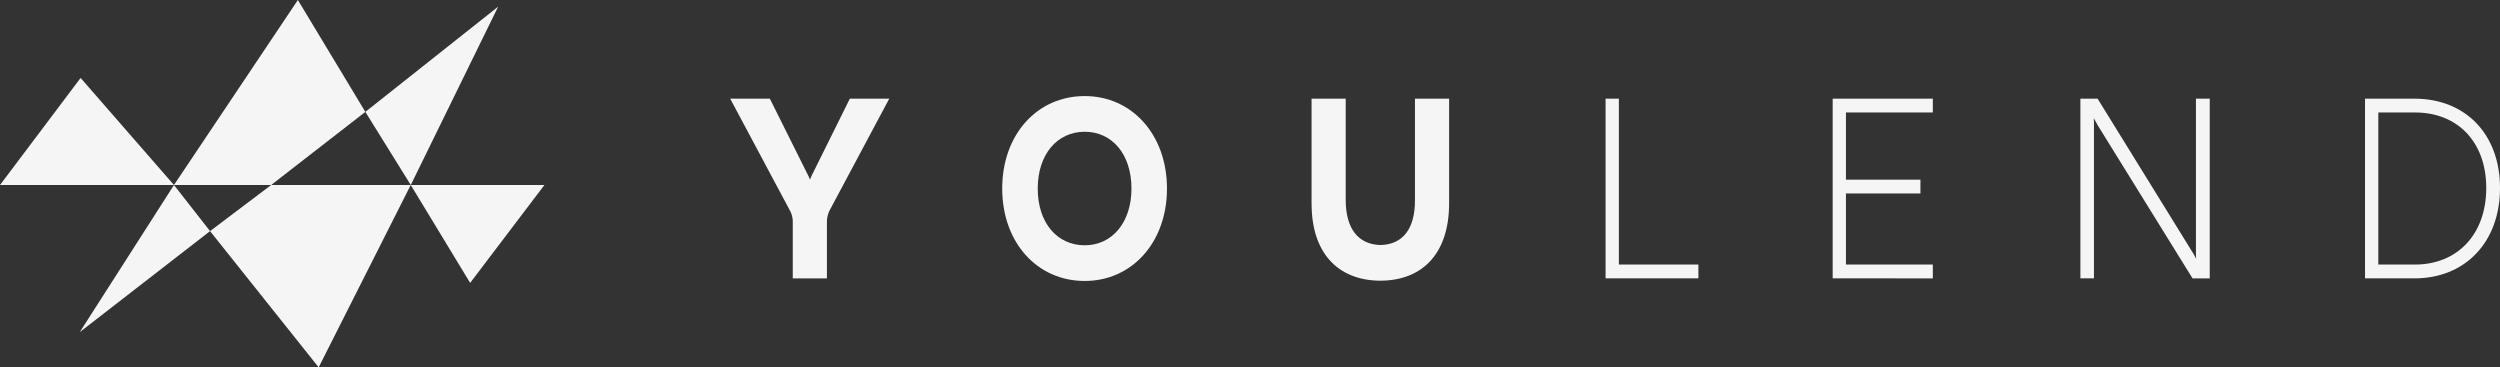 <svg id="Group_3912" data-name="Group 3912" xmlns="http://www.w3.org/2000/svg" xmlns:xlink="http://www.w3.org/1999/xlink" width="276.027" height="40.557" viewBox="0 0 276.027 40.557">
  <rect x="0" y="0" width="276.027" height="40.557" fill="#333333" stroke="none"/>
  <defs>
    <clipPath id="clip-path">
      <rect id="Rectangle_378" data-name="Rectangle 378" width="276.027" height="40.557" fill="#f5f5f5"/>
    </clipPath>
  </defs>
  <g id="Group_3644" data-name="Group 3644" clip-path="url(#clip-path)">
    <path id="Path_662" data-name="Path 662" d="M284.175,38.4h4.378l4.175,8.367a3.8,3.8,0,0,1,.253.575c.076-.173.152-.374.253-.575l4.15-8.367h4.352l-6.553,12.278a2.966,2.966,0,0,0-.329,1.236v6.326h-3.77V51.913a2.661,2.661,0,0,0-.354-1.236Z" transform="translate(-203.554 -27.505)" fill="#f5f5f5"/>
    <path id="Path_663" data-name="Path 663" d="M390.036,47.593c0-5.952,3.846-10.207,9.109-10.207,5.212,0,9.084,4.256,9.084,10.207S404.357,57.8,399.145,57.8c-5.263,0-9.109-4.256-9.109-10.207m14.271,0c0-3.8-2.151-6.268-5.162-6.268-3.036,0-5.187,2.5-5.187,6.268,0,3.8,2.151,6.268,5.187,6.268,3.011,0,5.162-2.5,5.162-6.268" transform="translate(-279.381 -26.779)" fill="#f5f5f5"/>
    <path id="Path_664" data-name="Path 664" d="M510.431,50.015V38.4h3.77V49.584c0,3.134,1.366,4.917,3.846,4.974,2.454-.057,3.8-1.783,3.8-4.917V38.4h3.77V49.958c0,5.377-2.784,8.511-7.591,8.54-4.782-.029-7.591-3.163-7.591-8.482" transform="translate(-365.62 -27.505)" fill="#f5f5f5"/>
    <path id="Path_665" data-name="Path 665" d="M624.854,58.239V38.4h1.468V56.715h8.78v1.524Z" transform="translate(-447.581 -27.505)" fill="#f5f5f5"/>
    <path id="Path_666" data-name="Path 666" d="M713.234,58.239V38.4h11.057v1.524H714.7v7.418h8.223v1.524H714.7v7.85h9.59v1.524Z" transform="translate(-510.887 -27.505)" fill="#f5f5f5"/>
    <path id="Path_667" data-name="Path 667" d="M809.64,58.239V38.4h1.9l10.429,16.878a8.807,8.807,0,0,1,.455.805c-.027-.288-.027-.517-.027-.805V38.4h1.524v19.84h-1.9L811.566,41.361c-.161-.287-.294-.546-.454-.805.026.288.026.518.026.805V58.239Z" transform="translate(-579.942 -27.505)" fill="#f5f5f5"/>
    <path id="Path_668" data-name="Path 668" d="M920.41,58.239V38.4h5.466c5.617,0,9.438,3.91,9.438,9.862,0,5.98-3.846,9.977-9.438,9.977Zm1.468-1.524h4.048c4.681,0,7.869-3.335,7.869-8.453,0-5.061-3.138-8.339-7.869-8.339h-4.048Z" transform="translate(-659.286 -27.505)" fill="#f5f5f5"/>
    <path id="Path_669" data-name="Path 669" d="M0,42.152H19.208L8.9,30.33Z" transform="translate(0 -21.725)" fill="#f5f5f5"/>
    <path id="Path_670" data-name="Path 670" d="M31.046,88.241,41.447,72l3.982,5.091Z" transform="translate(-22.238 -51.573)" fill="#f5f5f5"/>
    <path id="Path_671" data-name="Path 671" d="M78.435,20.427l10.4-8.074L81.386,0,67.706,20.427Z" transform="translate(-48.497 0)" fill="#f5f5f5"/>
    <path id="Path_672" data-name="Path 672" d="M81.743,77.091,93.737,92.13,103.9,72H88.49Z" transform="translate(-58.552 -51.573)" fill="#f5f5f5"/>
    <path id="Path_673" data-name="Path 673" d="M142.184,14.206,156.848,2.587,147.2,22.28Z" transform="translate(-101.846 -1.853)" fill="#f5f5f5"/>
    <path id="Path_674" data-name="Path 674" d="M174.611,72H159.854l6.559,10.807Z" transform="translate(-114.503 -51.573)" fill="#f5f5f5"/>
  </g>
</svg>
